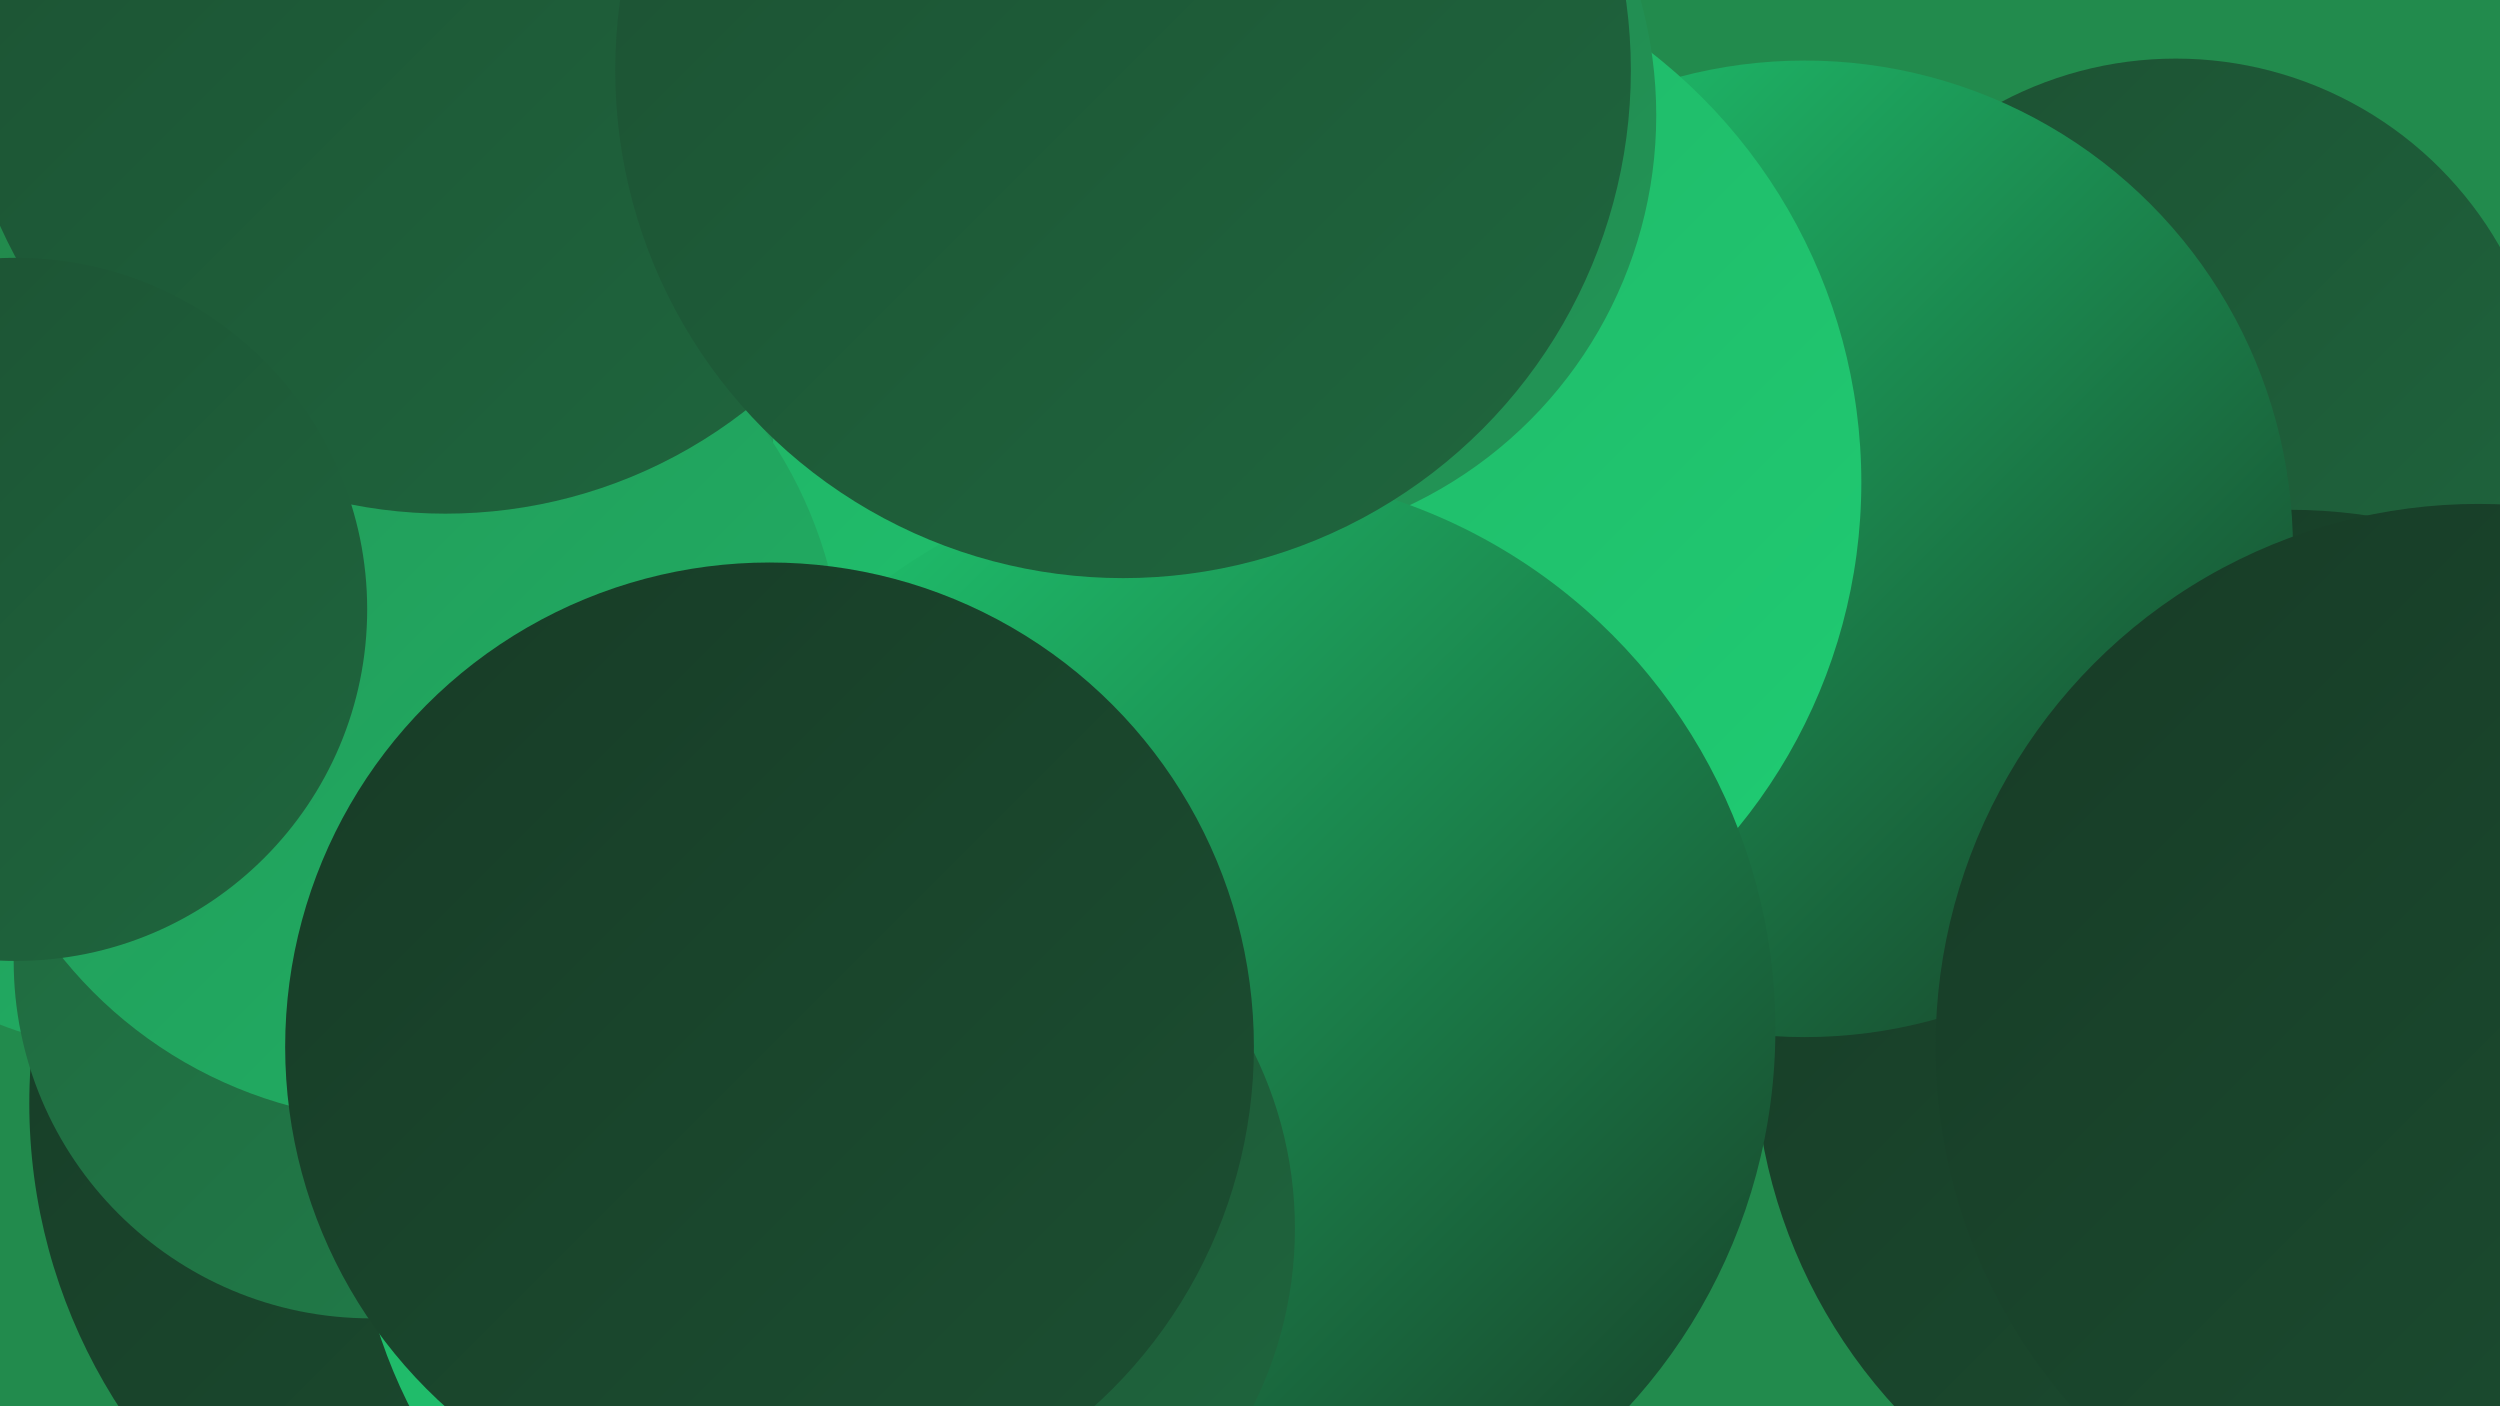 <?xml version="1.0" encoding="UTF-8"?><svg width="1280" height="720" xmlns="http://www.w3.org/2000/svg"><defs><linearGradient id="grad0" x1="0%" y1="0%" x2="100%" y2="100%"><stop offset="0%" style="stop-color:#173b26;stop-opacity:1" /><stop offset="100%" style="stop-color:#1c5032;stop-opacity:1" /></linearGradient><linearGradient id="grad1" x1="0%" y1="0%" x2="100%" y2="100%"><stop offset="0%" style="stop-color:#1c5032;stop-opacity:1" /><stop offset="100%" style="stop-color:#1f673e;stop-opacity:1" /></linearGradient><linearGradient id="grad2" x1="0%" y1="0%" x2="100%" y2="100%"><stop offset="0%" style="stop-color:#1f673e;stop-opacity:1" /><stop offset="100%" style="stop-color:#217e4a;stop-opacity:1" /></linearGradient><linearGradient id="grad3" x1="0%" y1="0%" x2="100%" y2="100%"><stop offset="0%" style="stop-color:#217e4a;stop-opacity:1" /><stop offset="100%" style="stop-color:#229757;stop-opacity:1" /></linearGradient><linearGradient id="grad4" x1="0%" y1="0%" x2="100%" y2="100%"><stop offset="0%" style="stop-color:#229757;stop-opacity:1" /><stop offset="100%" style="stop-color:#21b165;stop-opacity:1" /></linearGradient><linearGradient id="grad5" x1="0%" y1="0%" x2="100%" y2="100%"><stop offset="0%" style="stop-color:#21b165;stop-opacity:1" /><stop offset="100%" style="stop-color:#1fcd73;stop-opacity:1" /></linearGradient><linearGradient id="grad6" x1="0%" y1="0%" x2="100%" y2="100%"><stop offset="0%" style="stop-color:#1fcd73;stop-opacity:1" /><stop offset="100%" style="stop-color:#173b26;stop-opacity:1" /></linearGradient></defs><rect width="1280" height="720" fill="#228b4d" /><circle cx="1114" cy="221" r="191" fill="url(#grad1)" /><circle cx="1172" cy="535" r="274" fill="url(#grad0)" /><circle cx="1245" cy="463" r="189" fill="url(#grad3)" /><circle cx="66" cy="356" r="181" fill="url(#grad4)" /><circle cx="401" cy="228" r="254" fill="url(#grad6)" /><circle cx="618" cy="292" r="239" fill="url(#grad4)" /><circle cx="301" cy="565" r="286" fill="url(#grad0)" /><circle cx="924" cy="281" r="250" fill="url(#grad6)" /><circle cx="1269" cy="536" r="278" fill="url(#grad0)" /><circle cx="674" cy="247" r="279" fill="url(#grad5)" /><circle cx="627" cy="59" r="221" fill="url(#grad3)" /><circle cx="447" cy="600" r="266" fill="url(#grad5)" /><circle cx="623" cy="527" r="286" fill="url(#grad6)" /><circle cx="190" cy="492" r="183" fill="url(#grad2)" /><circle cx="459" cy="629" r="204" fill="url(#grad1)" /><circle cx="207" cy="349" r="225" fill="url(#grad4)" /><circle cx="228" cy="13" r="250" fill="url(#grad1)" /><circle cx="8" cy="312" r="180" fill="url(#grad1)" /><circle cx="394" cy="536" r="248" fill="url(#grad0)" /><circle cx="575" cy="36" r="260" fill="url(#grad1)" /></svg>